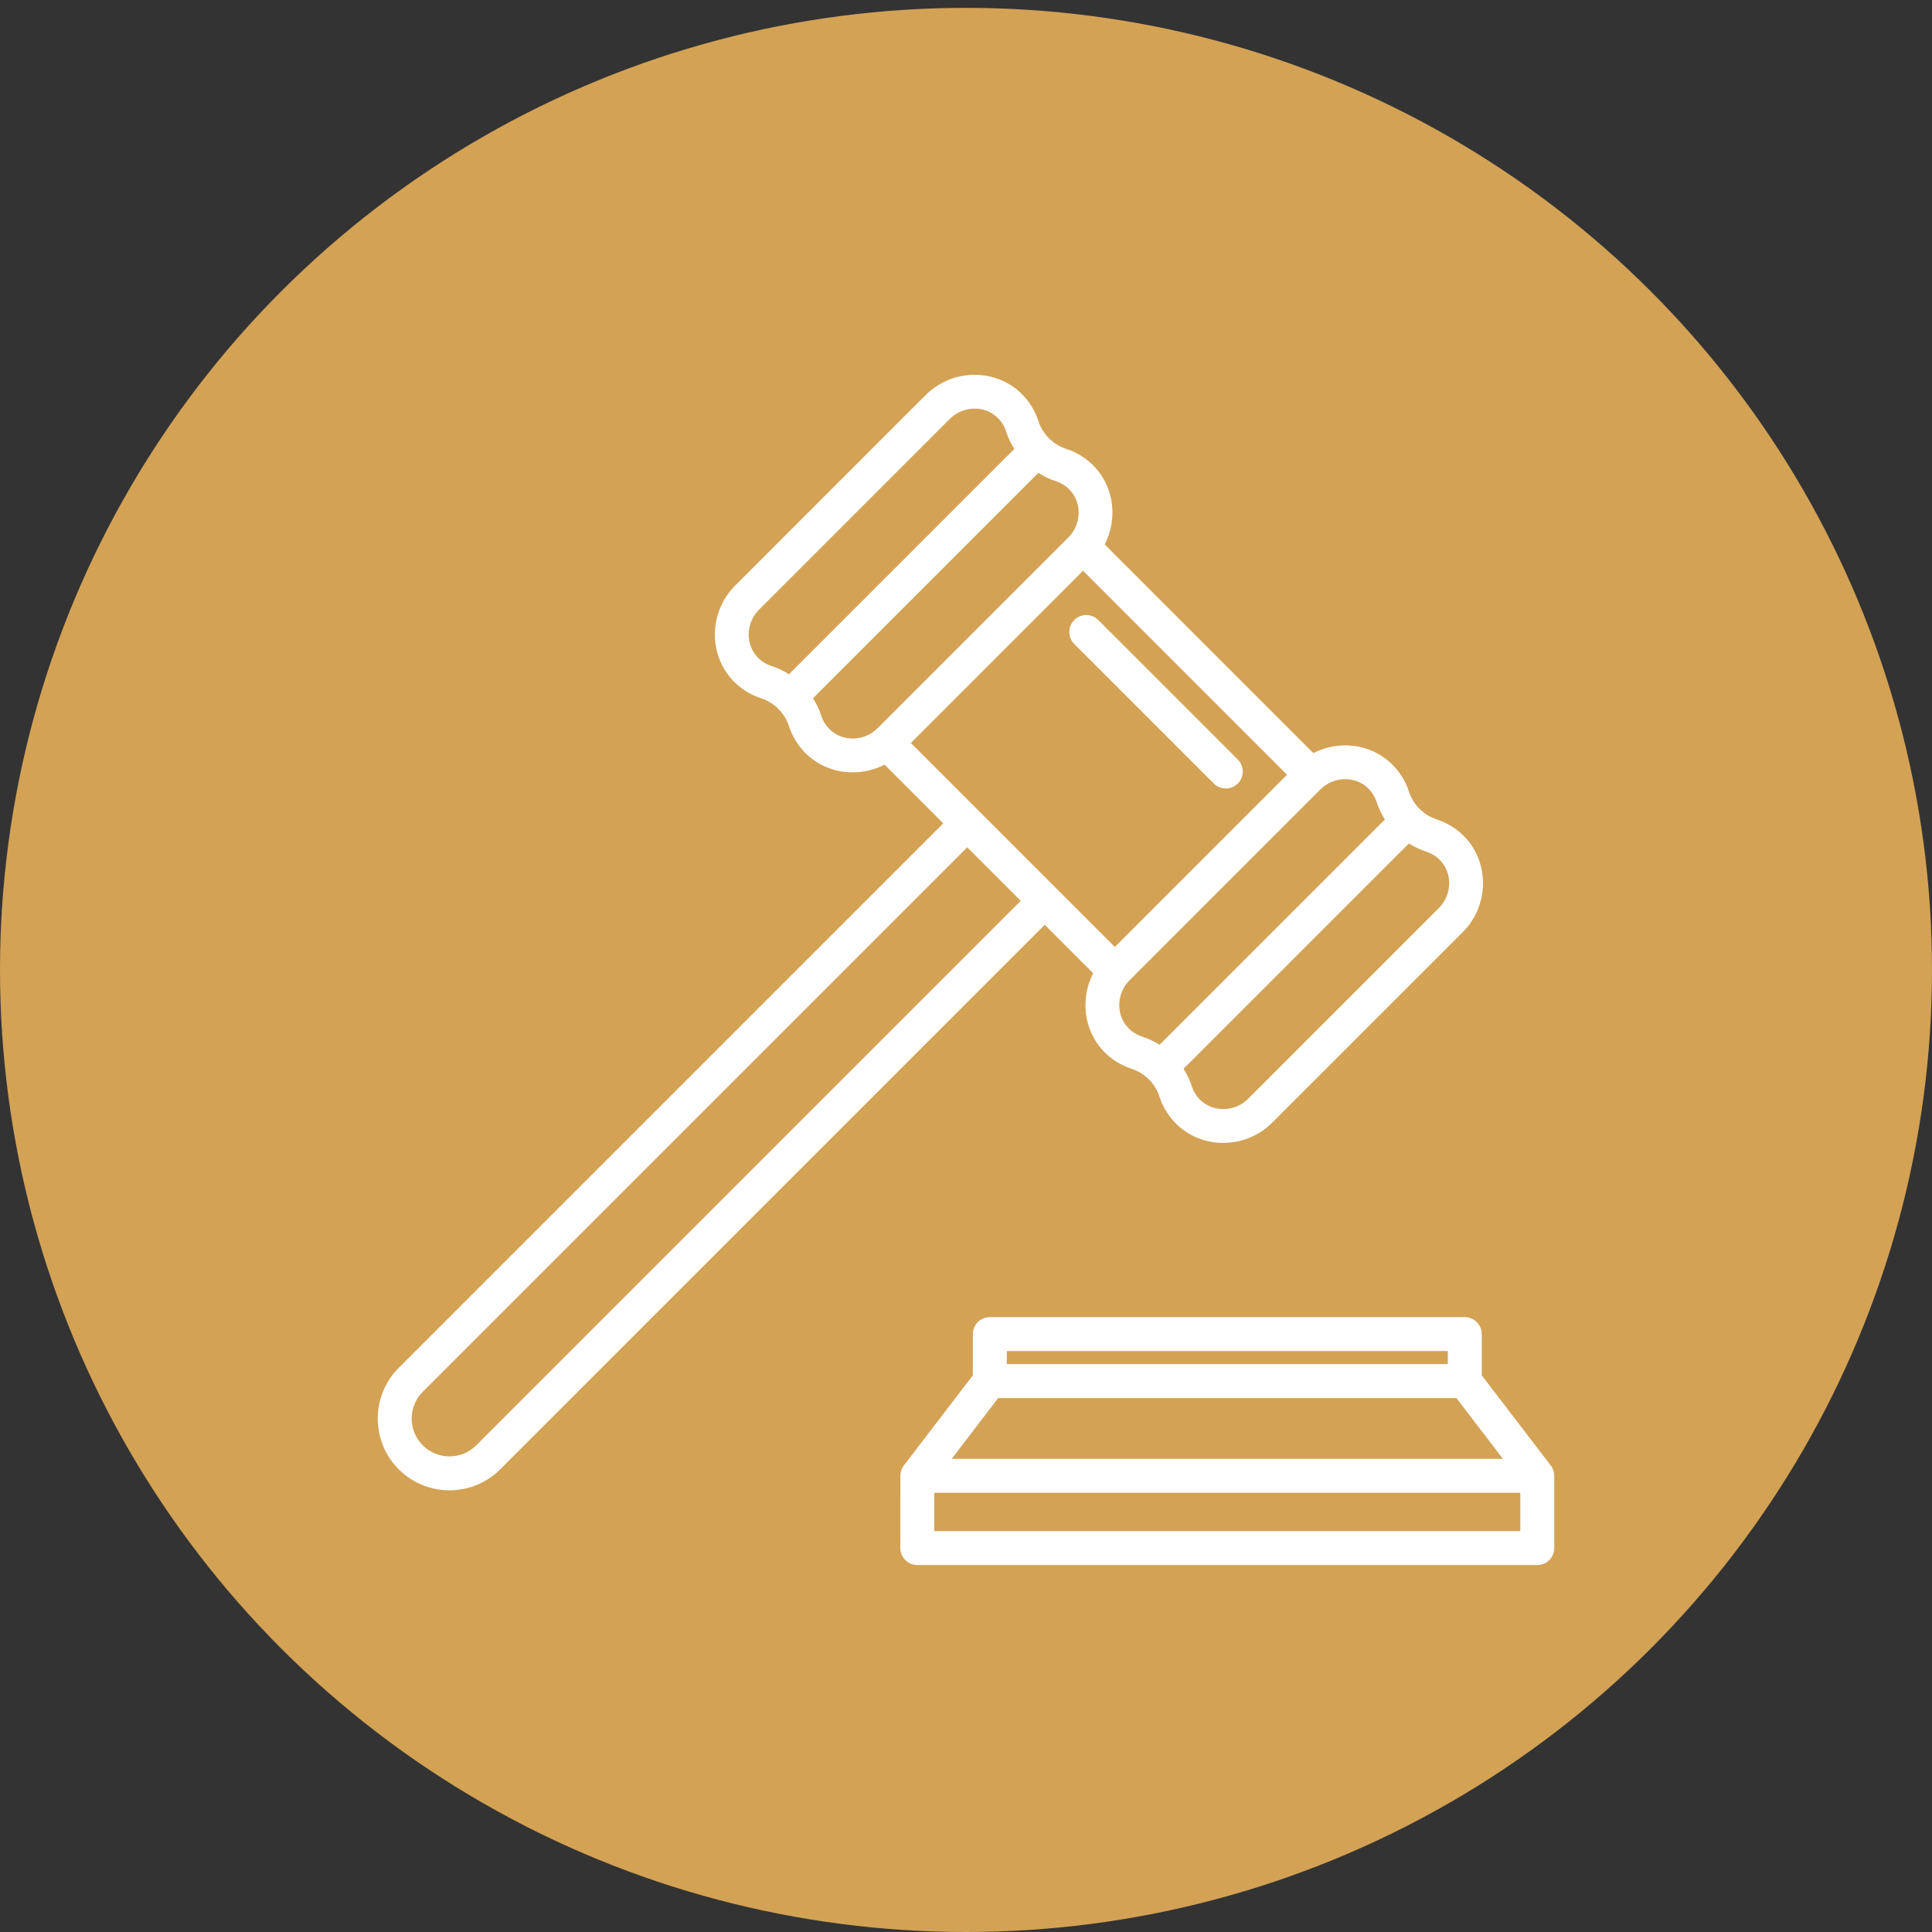 <?xml version="1.0" encoding="UTF-8" standalone="no"?> <svg xmlns="http://www.w3.org/2000/svg" xmlns:xlink="http://www.w3.org/1999/xlink" xmlns:serif="http://www.serif.com/" width="100%" height="100%" viewBox="0 0 60 60" xml:space="preserve" style="fill-rule:evenodd;clip-rule:evenodd;stroke-linejoin:round;stroke-miterlimit:2;"><rect x="0" y="0" width="60" height="60" fill="#333333" stroke="none"/><rect id="Artboard1" x="0" y="0" width="60" height="60" style="fill:none;"></rect><clipPath id="_clip1"><rect id="Artboard11" serif:id="Artboard1" x="0" y="0" width="60" height="60"></rect></clipPath><g clip-path="url(#_clip1)"><ellipse cx="30" cy="30.122" rx="30" ry="29.878" style="fill:#d3a255;"></ellipse><g><path d="M33.949,30.225c-0.399,0.774 -0.302,1.749 0.306,2.402c0.243,0.262 0.55,0.457 0.887,0.566c0.411,0.133 0.735,0.457 0.868,0.868c0.109,0.337 0.305,0.644 0.566,0.887c0.392,0.365 0.9,0.546 1.411,0.546c0.55,0 1.104,-0.21 1.519,-0.625l5.924,-5.924c0.802,-0.802 0.838,-2.117 0.08,-2.931c-0.244,-0.261 -0.551,-0.456 -0.888,-0.565c-0.41,-0.133 -0.735,-0.457 -0.867,-0.868c-0.109,-0.337 -0.305,-0.644 -0.566,-0.887c-0.653,-0.608 -1.628,-0.705 -2.402,-0.306l-6.479,-6.479c0.399,-0.774 0.302,-1.749 -0.306,-2.402c-0.243,-0.261 -0.55,-0.457 -0.887,-0.566c-0.411,-0.133 -0.735,-0.457 -0.868,-0.868c-0.109,-0.337 -0.305,-0.644 -0.566,-0.887c-0.814,-0.758 -2.128,-0.722 -2.93,0.079l-5.924,5.924c-0.802,0.802 -0.838,2.117 -0.079,2.931c0.243,0.261 0.55,0.457 0.887,0.565c0.41,0.133 0.735,0.458 0.868,0.868c0.108,0.337 0.304,0.644 0.565,0.887c0.392,0.365 0.901,0.546 1.412,0.546c0.34,0 0.681,-0.08 0.991,-0.239l1.822,1.822l-16.91,16.91c-0.869,0.869 -0.869,2.283 0,3.152c0.434,0.434 1.005,0.652 1.576,0.652c0.571,0 1.141,-0.218 1.576,-0.652l16.91,-16.91l1.504,1.504Zm10.789,-3.493c0.377,0.404 0.353,1.063 -0.053,1.468l-5.924,5.924c-0.405,0.405 -1.063,0.429 -1.467,0.053c-0.132,-0.123 -0.227,-0.271 -0.281,-0.44c-0.063,-0.194 -0.15,-0.376 -0.257,-0.545l6.998,-6.998c0.168,0.107 0.351,0.194 0.544,0.257c0.169,0.055 0.318,0.149 0.44,0.281Zm-2.267,-2.267c0.132,0.123 0.226,0.271 0.281,0.44c0.063,0.194 0.15,0.376 0.257,0.545l-6.998,6.997c-0.169,-0.107 -0.351,-0.194 -0.545,-0.256c-0.169,-0.055 -0.317,-0.15 -0.44,-0.282c-0.376,-0.403 -0.352,-1.061 0.053,-1.467l2.962,-2.962l2.962,-2.962c0.213,-0.213 0.495,-0.32 0.774,-0.32c0.252,0 0.502,0.088 0.694,0.267Zm-18.952,-4.063c-0.376,-0.404 -0.353,-1.062 0.053,-1.468l5.924,-5.924c0.212,-0.212 0.495,-0.32 0.773,-0.32c0.253,0 0.502,0.088 0.694,0.267c0.132,0.123 0.227,0.271 0.281,0.44c0.063,0.194 0.15,0.376 0.257,0.545l-6.998,6.998c-0.168,-0.107 -0.351,-0.194 -0.544,-0.257c-0.169,-0.055 -0.317,-0.149 -0.44,-0.281Zm2.267,2.267c-0.132,-0.123 -0.226,-0.271 -0.281,-0.44c-0.063,-0.194 -0.15,-0.376 -0.257,-0.544l6.998,-6.998c0.169,0.107 0.351,0.194 0.544,0.257c0.17,0.054 0.318,0.149 0.441,0.281c0.376,0.404 0.352,1.062 -0.053,1.467l-5.924,5.924c-0.406,0.406 -1.064,0.429 -1.468,0.053Zm7.849,-4.944l6.335,6.336l-2.674,2.674l-2.673,2.674l-6.336,-6.336l5.348,-5.348Zm-18.845,27.161c-0.458,0.458 -1.204,0.458 -1.662,0c-0.458,-0.458 -0.458,-1.204 0,-1.662l16.91,-16.91l1.662,1.662l-16.91,16.91Z" style="fill:#fff;fill-rule:nonzero;"></path><path d="M48.268,45.832c0,-0.113 -0.036,-0.226 -0.108,-0.32l-2.143,-2.8l0,-1.281c0,-0.291 -0.236,-0.526 -0.527,-0.526l-14.75,0c-0.291,0 -0.527,0.235 -0.527,0.526l0,1.281l-2.143,2.8c-0.072,0.094 -0.108,0.207 -0.108,0.32l-0.001,2.245c0,0.291 0.236,0.527 0.527,0.527l19.254,0c0.291,0 0.527,-0.236 0.527,-0.527l-0.001,-2.245Zm-17.001,-3.874l13.696,0l0,0.405l-13.696,0l0,-0.405Zm-0.267,1.459l14.23,0l1.445,1.889l-17.12,0l1.445,-1.889Zm-1.985,4.133l0,-1.191l18.2,0l0,1.191l-18.2,0Z" style="fill:#fff;fill-rule:nonzero;"></path><path d="M37.696,24.333c0.103,0.103 0.238,0.154 0.372,0.154c0.135,0 0.27,-0.051 0.373,-0.154c0.206,-0.206 0.206,-0.539 0,-0.745l-4.333,-4.333c-0.206,-0.206 -0.54,-0.206 -0.745,0c-0.206,0.205 -0.206,0.539 0,0.745l4.333,4.333Z" style="fill:#fff;fill-rule:nonzero;"></path></g></g></svg> 